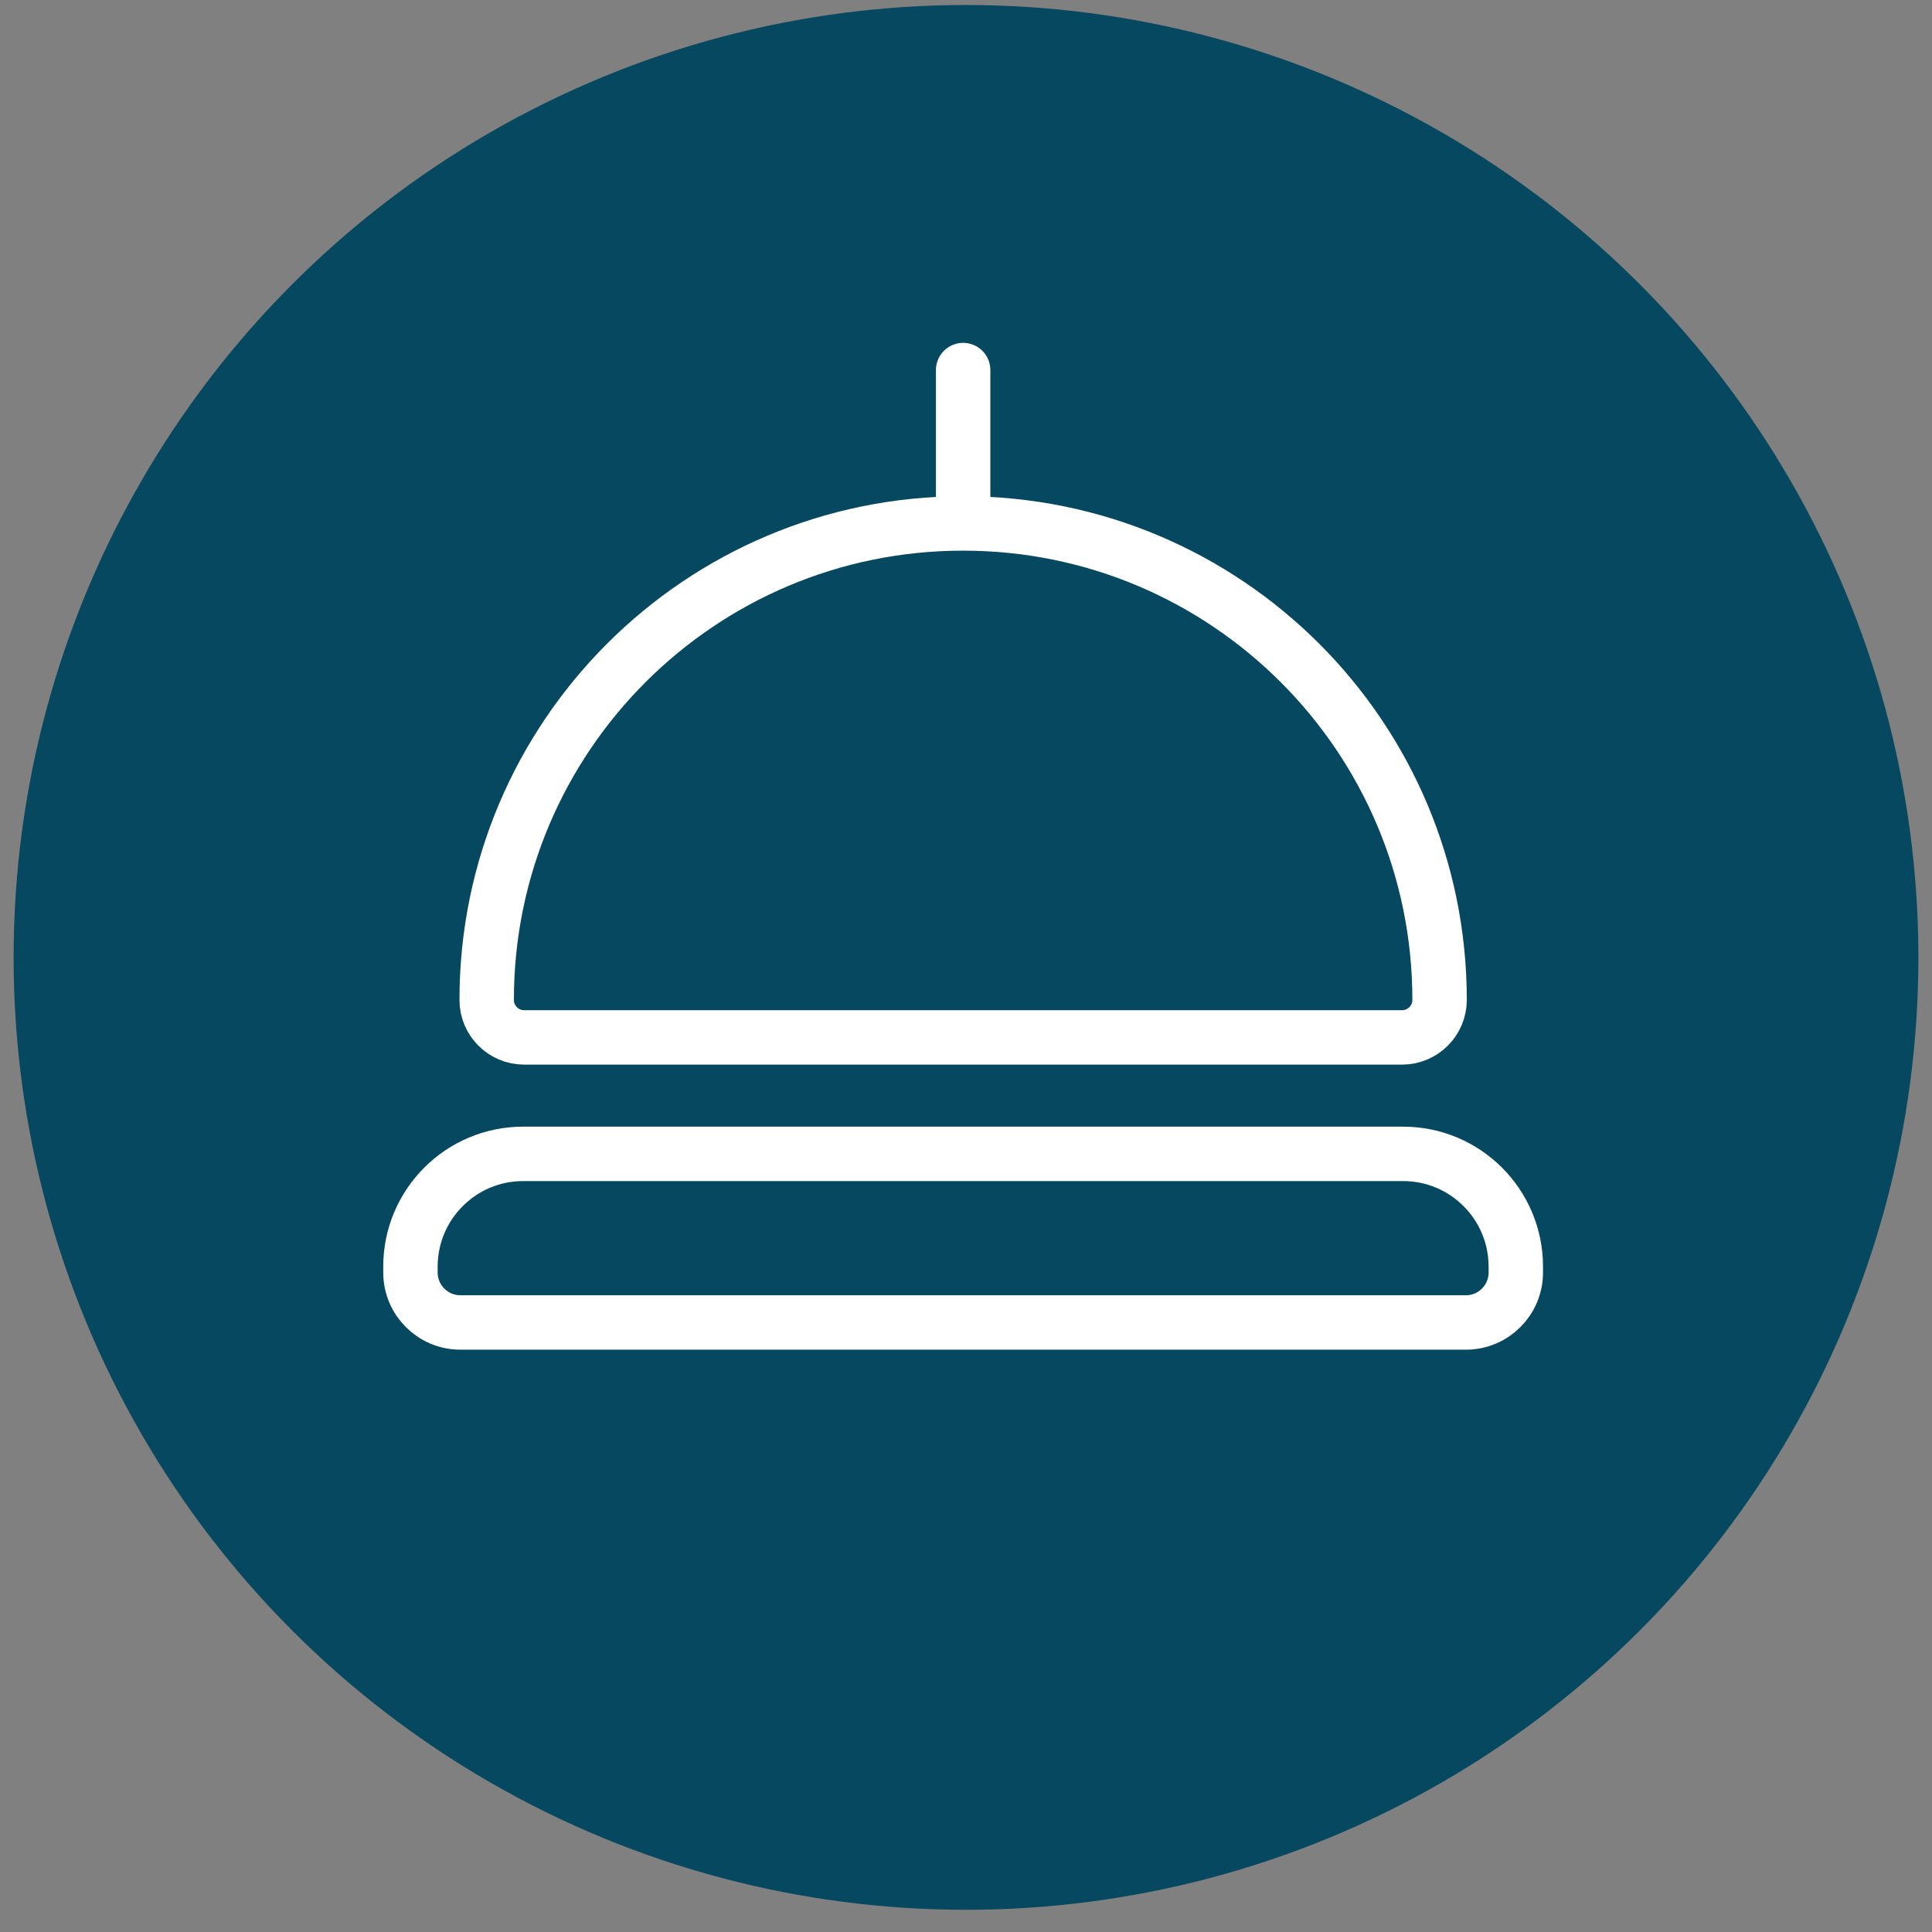 <svg width="71" height="71" viewBox="0 0 71 71" fill="none" xmlns="http://www.w3.org/2000/svg">
<rect x="0" y="0" width="71" height="71" fill="#808080" stroke="none"/>
<circle cx="35.5" cy="35.184" r="35" fill="#06485F"/>
<path d="M51.526 38.124H19.263C18.501 38.124 17.885 37.508 17.885 36.746C17.885 27.077 25.725 19.236 35.394 19.236C45.063 19.236 52.904 27.077 52.904 36.746C52.904 37.508 52.284 38.124 51.526 38.124Z" fill="#06485F" stroke="white" stroke-width="2" stroke-miterlimit="10"/>
<path d="M35.395 19.109V13.6" stroke="white" stroke-width="2" stroke-miterlimit="10" stroke-linecap="round" stroke-linejoin="round"/>
<path d="M53.873 48.6H16.92C15.906 48.6 15.084 47.778 15.084 46.764V46.546C15.084 44.26 16.939 42.404 19.226 42.404H51.563C53.85 42.404 55.705 44.26 55.705 46.546V46.764C55.705 47.778 54.883 48.6 53.873 48.6Z" fill="#06485F" stroke="white" stroke-width="2" stroke-miterlimit="10"/>
</svg>
